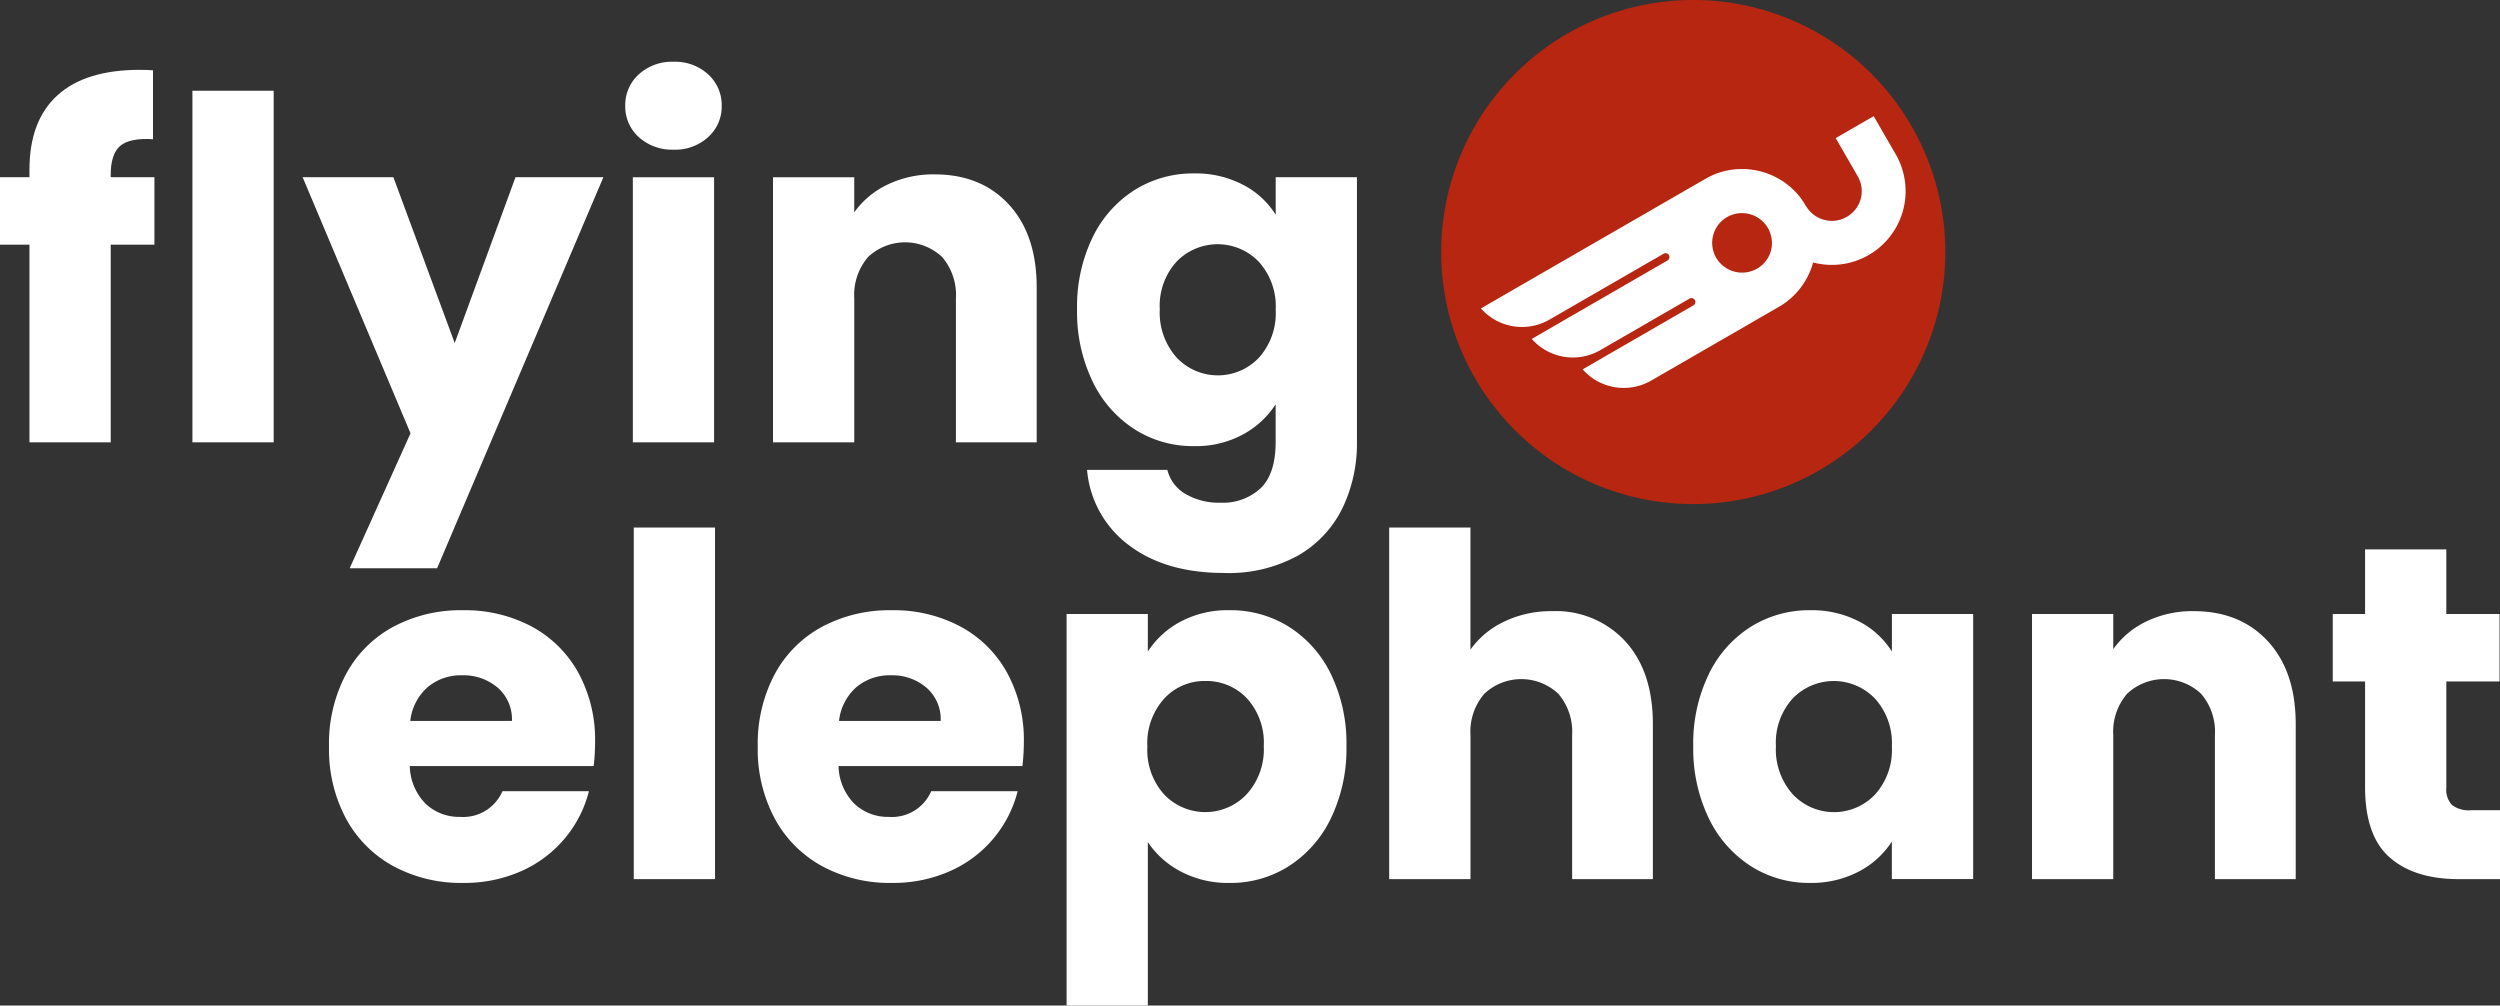 <?xml version="1.0" encoding="utf-8"?>
<svg xmlns="http://www.w3.org/2000/svg" height="157.412" viewBox="0 0 391.377 157.412" width="391.377">
  <rect x="0" y="0" width="391.377" height="157.412" fill="#333333" stroke="none"/>
  <g data-name="Gruppe 28" id="Gruppe_28" transform="translate(-866 -1607.742)">
    <path d="M66.36,67.121H37.575a8.64,8.64,0,0,0,2.492,5.913,7.606,7.606,0,0,0,5.393,2.045,6.686,6.686,0,0,0,6.62-4.017H65.616a18.576,18.576,0,0,1-3.756,7.364,18.806,18.806,0,0,1-6.806,5.132,21.867,21.867,0,0,1-9.149,1.859,22.256,22.256,0,0,1-10.859-2.6,18.517,18.517,0,0,1-7.438-7.438A22.963,22.963,0,0,1,24.93,64.071a23.2,23.2,0,0,1,2.64-11.306,18.277,18.277,0,0,1,7.4-7.438,22.413,22.413,0,0,1,10.934-2.6,22.194,22.194,0,0,1,10.711,2.529,18.171,18.171,0,0,1,7.326,7.215A21.9,21.9,0,0,1,66.583,63.4a32.47,32.47,0,0,1-.223,3.719M53.566,60.055a6.539,6.539,0,0,0-2.231-5.207,8.214,8.214,0,0,0-5.578-1.934,8.052,8.052,0,0,0-5.393,1.86,8.249,8.249,0,0,0-2.715,5.281Z" data-name="Pfad 3518" fill="#fff" id="Pfad_3518" transform="translate(892.578 1660.547)"/>
    <rect data-name="Rechteck 31" fill="#fff" height="55.041" id="Rechteck_31" transform="translate(965.217 1690.328)" width="12.719"/>
    <path d="M98.847,67.121H70.062a8.64,8.64,0,0,0,2.492,5.913,7.606,7.606,0,0,0,5.393,2.045,6.686,6.686,0,0,0,6.62-4.017H98.1a18.576,18.576,0,0,1-3.756,7.364,18.806,18.806,0,0,1-6.806,5.132,21.867,21.867,0,0,1-9.149,1.859,22.256,22.256,0,0,1-10.859-2.6,18.517,18.517,0,0,1-7.438-7.438,22.963,22.963,0,0,1-2.678-11.306,23.2,23.2,0,0,1,2.64-11.306,18.277,18.277,0,0,1,7.4-7.438,22.413,22.413,0,0,1,10.934-2.6A22.194,22.194,0,0,1,89.1,45.253a18.171,18.171,0,0,1,7.326,7.215A21.9,21.9,0,0,1,99.07,63.4a32.47,32.47,0,0,1-.223,3.719M86.053,60.055a6.539,6.539,0,0,0-2.231-5.207,8.214,8.214,0,0,0-5.578-1.934,8.052,8.052,0,0,0-5.393,1.86,8.249,8.249,0,0,0-2.715,5.281Z" data-name="Pfad 3519" fill="#fff" id="Pfad_3519" transform="translate(927.213 1660.547)"/>
    <path d="M98.668,44.508a15.755,15.755,0,0,1,7.661-1.785,17.185,17.185,0,0,1,9.3,2.6,18.057,18.057,0,0,1,6.583,7.438A24.839,24.839,0,0,1,124.627,64a25.062,25.062,0,0,1-2.417,11.269,18.233,18.233,0,0,1-6.583,7.512,16.988,16.988,0,0,1-9.3,2.64,15.8,15.8,0,0,1-7.624-1.785,13.959,13.959,0,0,1-5.169-4.612v25.587H80.817V43.318H93.536v5.876a13.792,13.792,0,0,1,5.132-4.686M109.044,56.52a8.728,8.728,0,0,0-6.508-2.715A8.583,8.583,0,0,0,96.1,56.558a10.4,10.4,0,0,0-2.64,7.512,10.4,10.4,0,0,0,2.64,7.512,8.9,8.9,0,0,0,12.9-.037A10.445,10.445,0,0,0,111.685,64a10.27,10.27,0,0,0-2.641-7.475" data-name="Pfad 3520" fill="#fff" id="Pfad_3520" transform="translate(952.16 1660.546)"/>
    <path d="M142.227,54.273q4.314,4.723,4.314,12.979V91.5H133.9V68.963a9.109,9.109,0,0,0-2.157-6.471,8.452,8.452,0,0,0-11.6,0,9.109,9.109,0,0,0-2.157,6.471V91.5H105.26V36.459h12.719V55.575a13.612,13.612,0,0,1,5.281-4.388,16.906,16.906,0,0,1,7.512-1.636,14.766,14.766,0,0,1,11.455,4.723" data-name="Pfad 3521" fill="#fff" id="Pfad_3521" transform="translate(978.219 1653.868)"/>
    <path d="M130.716,52.764a18.044,18.044,0,0,1,6.583-7.438,17.185,17.185,0,0,1,9.3-2.6,15.972,15.972,0,0,1,7.7,1.785,13.15,13.15,0,0,1,5.1,4.686V43.318h12.719v41.5H159.39V78.946a13.735,13.735,0,0,1-5.169,4.686,15.972,15.972,0,0,1-7.7,1.785,16.876,16.876,0,0,1-9.223-2.64,18.247,18.247,0,0,1-6.583-7.512A25.035,25.035,0,0,1,128.3,64a24.812,24.812,0,0,1,2.417-11.231m26.033,3.793a8.939,8.939,0,0,0-12.868-.037A10.266,10.266,0,0,0,141.241,64a10.533,10.533,0,0,0,2.641,7.55,8.856,8.856,0,0,0,12.868.037,10.4,10.4,0,0,0,2.641-7.512,10.4,10.4,0,0,0-2.641-7.512" data-name="Pfad 3522" fill="#fff" id="Pfad_3522" transform="translate(1002.781 1660.546)"/>
    <path d="M190.9,47.518q4.351,4.723,4.351,12.979V84.745H182.6V62.208a9.109,9.109,0,0,0-2.157-6.471,8.452,8.452,0,0,0-11.6,0,9.109,9.109,0,0,0-2.157,6.471V84.745H153.967v-41.5h12.719v5.5a13.436,13.436,0,0,1,5.207-4.351,16.552,16.552,0,0,1,7.364-1.6q7.289,0,11.64,4.723" data-name="Pfad 3523" fill="#fff" id="Pfad_3523" transform="translate(1030.146 1660.623)"/>
    <path d="M202.937,78.95V89.735h-6.471q-6.917,0-10.785-3.384T181.813,75.3V58.793h-5.058V48.231h5.058V38.115h12.719V48.231h8.331V58.793h-8.331V75.454a3.486,3.486,0,0,0,.893,2.678,4.342,4.342,0,0,0,2.975.818Z" data-name="Pfad 3524" fill="#fff" id="Pfad_3524" transform="translate(1054.44 1655.634)"/>
    <path d="M24.173,29.152H17.331V60.094H4.612V29.152H0V18.59H4.612V17.4Q4.612,9.739,9,5.759T21.868,1.78c.942,0,1.636.027,2.083.074V12.639q-3.645-.223-5.132,1.041t-1.488,4.537v.372h6.843Z" data-name="Pfad 3525" fill="#fff" id="Pfad_3525" transform="translate(866 1616.897)"/>
    <rect data-name="Rechteck 32" fill="#fff" height="55.041" id="Rechteck_32" transform="translate(896.124 1621.948)" width="12.719"/>
    <path d="M70.014,9.916,43.981,71.13H30.3l9.521-21.124L22.932,9.916H37.138l9.6,25.959L56.254,9.916Z" data-name="Pfad 3526" fill="#fff" id="Pfad_3526" transform="translate(890.447 1625.57)"/>
    <path d="M49.495,12.957a6.387,6.387,0,0,1-2.12-4.872,6.47,6.47,0,0,1,2.12-4.946,7.709,7.709,0,0,1,5.467-1.971,7.607,7.607,0,0,1,5.393,1.971,6.47,6.47,0,0,1,2.12,4.946,6.387,6.387,0,0,1-2.12,4.872,7.607,7.607,0,0,1-5.393,1.971,7.709,7.709,0,0,1-5.467-1.971M61.284,60.746H48.565v-41.5H61.284Z" data-name="Pfad 3527" fill="#fff" id="Pfad_3527" transform="translate(916.507 1616.244)"/>
    <path d="M95.5,14.423q4.351,4.723,4.351,12.979V51.65H87.207V29.113a9.109,9.109,0,0,0-2.157-6.471,8.452,8.452,0,0,0-11.6,0,9.109,9.109,0,0,0-2.157,6.471V51.65H58.571v-41.5H71.29v5.5A13.436,13.436,0,0,1,76.5,11.3,16.552,16.552,0,0,1,83.86,9.7q7.289,0,11.64,4.723" data-name="Pfad 3528" fill="#fff" id="Pfad_3528" transform="translate(928.443 1625.34)"/>
    <path d="M107.607,11.412a13.15,13.15,0,0,1,5.1,4.686V10.222h12.719v41.43a23.344,23.344,0,0,1-2.269,10.376,17.289,17.289,0,0,1-6.917,7.4,22.376,22.376,0,0,1-11.566,2.752q-9.223,0-14.95-4.351A16.423,16.423,0,0,1,83.173,56.04h12.57A6.018,6.018,0,0,0,98.57,59.8a10.3,10.3,0,0,0,5.5,1.376,8.652,8.652,0,0,0,6.285-2.269q2.343-2.269,2.343-7.252V45.776A14.089,14.089,0,0,1,107.57,50.5a15.494,15.494,0,0,1-7.661,1.822,17,17,0,0,1-9.3-2.64,18.246,18.246,0,0,1-6.583-7.512A25.035,25.035,0,0,1,81.611,30.9a24.811,24.811,0,0,1,2.417-11.231,18.044,18.044,0,0,1,6.583-7.438,17.185,17.185,0,0,1,9.3-2.6,15.972,15.972,0,0,1,7.7,1.785m2.455,12.05a8.939,8.939,0,0,0-12.868-.037,10.267,10.267,0,0,0-2.64,7.475,10.533,10.533,0,0,0,2.64,7.55,8.856,8.856,0,0,0,12.868.037,10.4,10.4,0,0,0,2.64-7.512,10.4,10.4,0,0,0-2.64-7.512" data-name="Pfad 3529" fill="#fff" id="Pfad_3529" transform="translate(953.006 1625.262)"/>
    <g data-name="Gruppe 25" id="Gruppe_25" transform="translate(1.1 -3.667)">
      <path d="M188.068,39.459A39.458,39.458,0,1,1,148.609,0a39.459,39.459,0,0,1,39.459,39.459" data-name="Pfad 3530" fill="#b62610" id="Pfad_3530" transform="translate(981.369 1611.408)"/>
      <path d="M167.207,10.785l3.436,5.95a4.9,4.9,0,0,1,.49,1.183,4.605,4.605,0,0,1-1.18,4.416,4.678,4.678,0,0,1-6.615.074,4.546,4.546,0,0,1-.782-1.007l-.02.012a11.861,11.861,0,0,0-1.1-1.623,11.577,11.577,0,0,0-12.887-3.454,12.5,12.5,0,0,0-1.779.856l0-.007-.252.146L111.665,37.449a8.581,8.581,0,0,0,10.729,1.757l17.876-10.321a.607.607,0,0,1,.829.22l0,0a.491.491,0,0,1,.057.114.684.684,0,0,1,.025.124.605.605,0,0,1-.3.6L119.626,42.224a8.582,8.582,0,0,0,10.729,1.759l13.97-8.068a.589.589,0,0,1,.673.042.354.354,0,0,1,.087.074.516.516,0,0,1,.074.106.609.609,0,0,1-.218.831l0,0L127.59,46.989a8.585,8.585,0,0,0,10.729,1.759l20-11.548a11.533,11.533,0,0,0,5.354-6.944A11.543,11.543,0,0,0,176.593,13.3l-3.436-5.95ZM157.074,26.034A4.6,4.6,0,0,1,155.9,30.45a4.7,4.7,0,0,1-7.414-.955,4.657,4.657,0,0,1,.715-5.571,4.693,4.693,0,0,1,7.877,2.11" data-name="Pfad 3531" fill="#fff" id="Pfad_3531" transform="translate(985.071 1622.243)"/>
    </g>
  </g>
</svg>